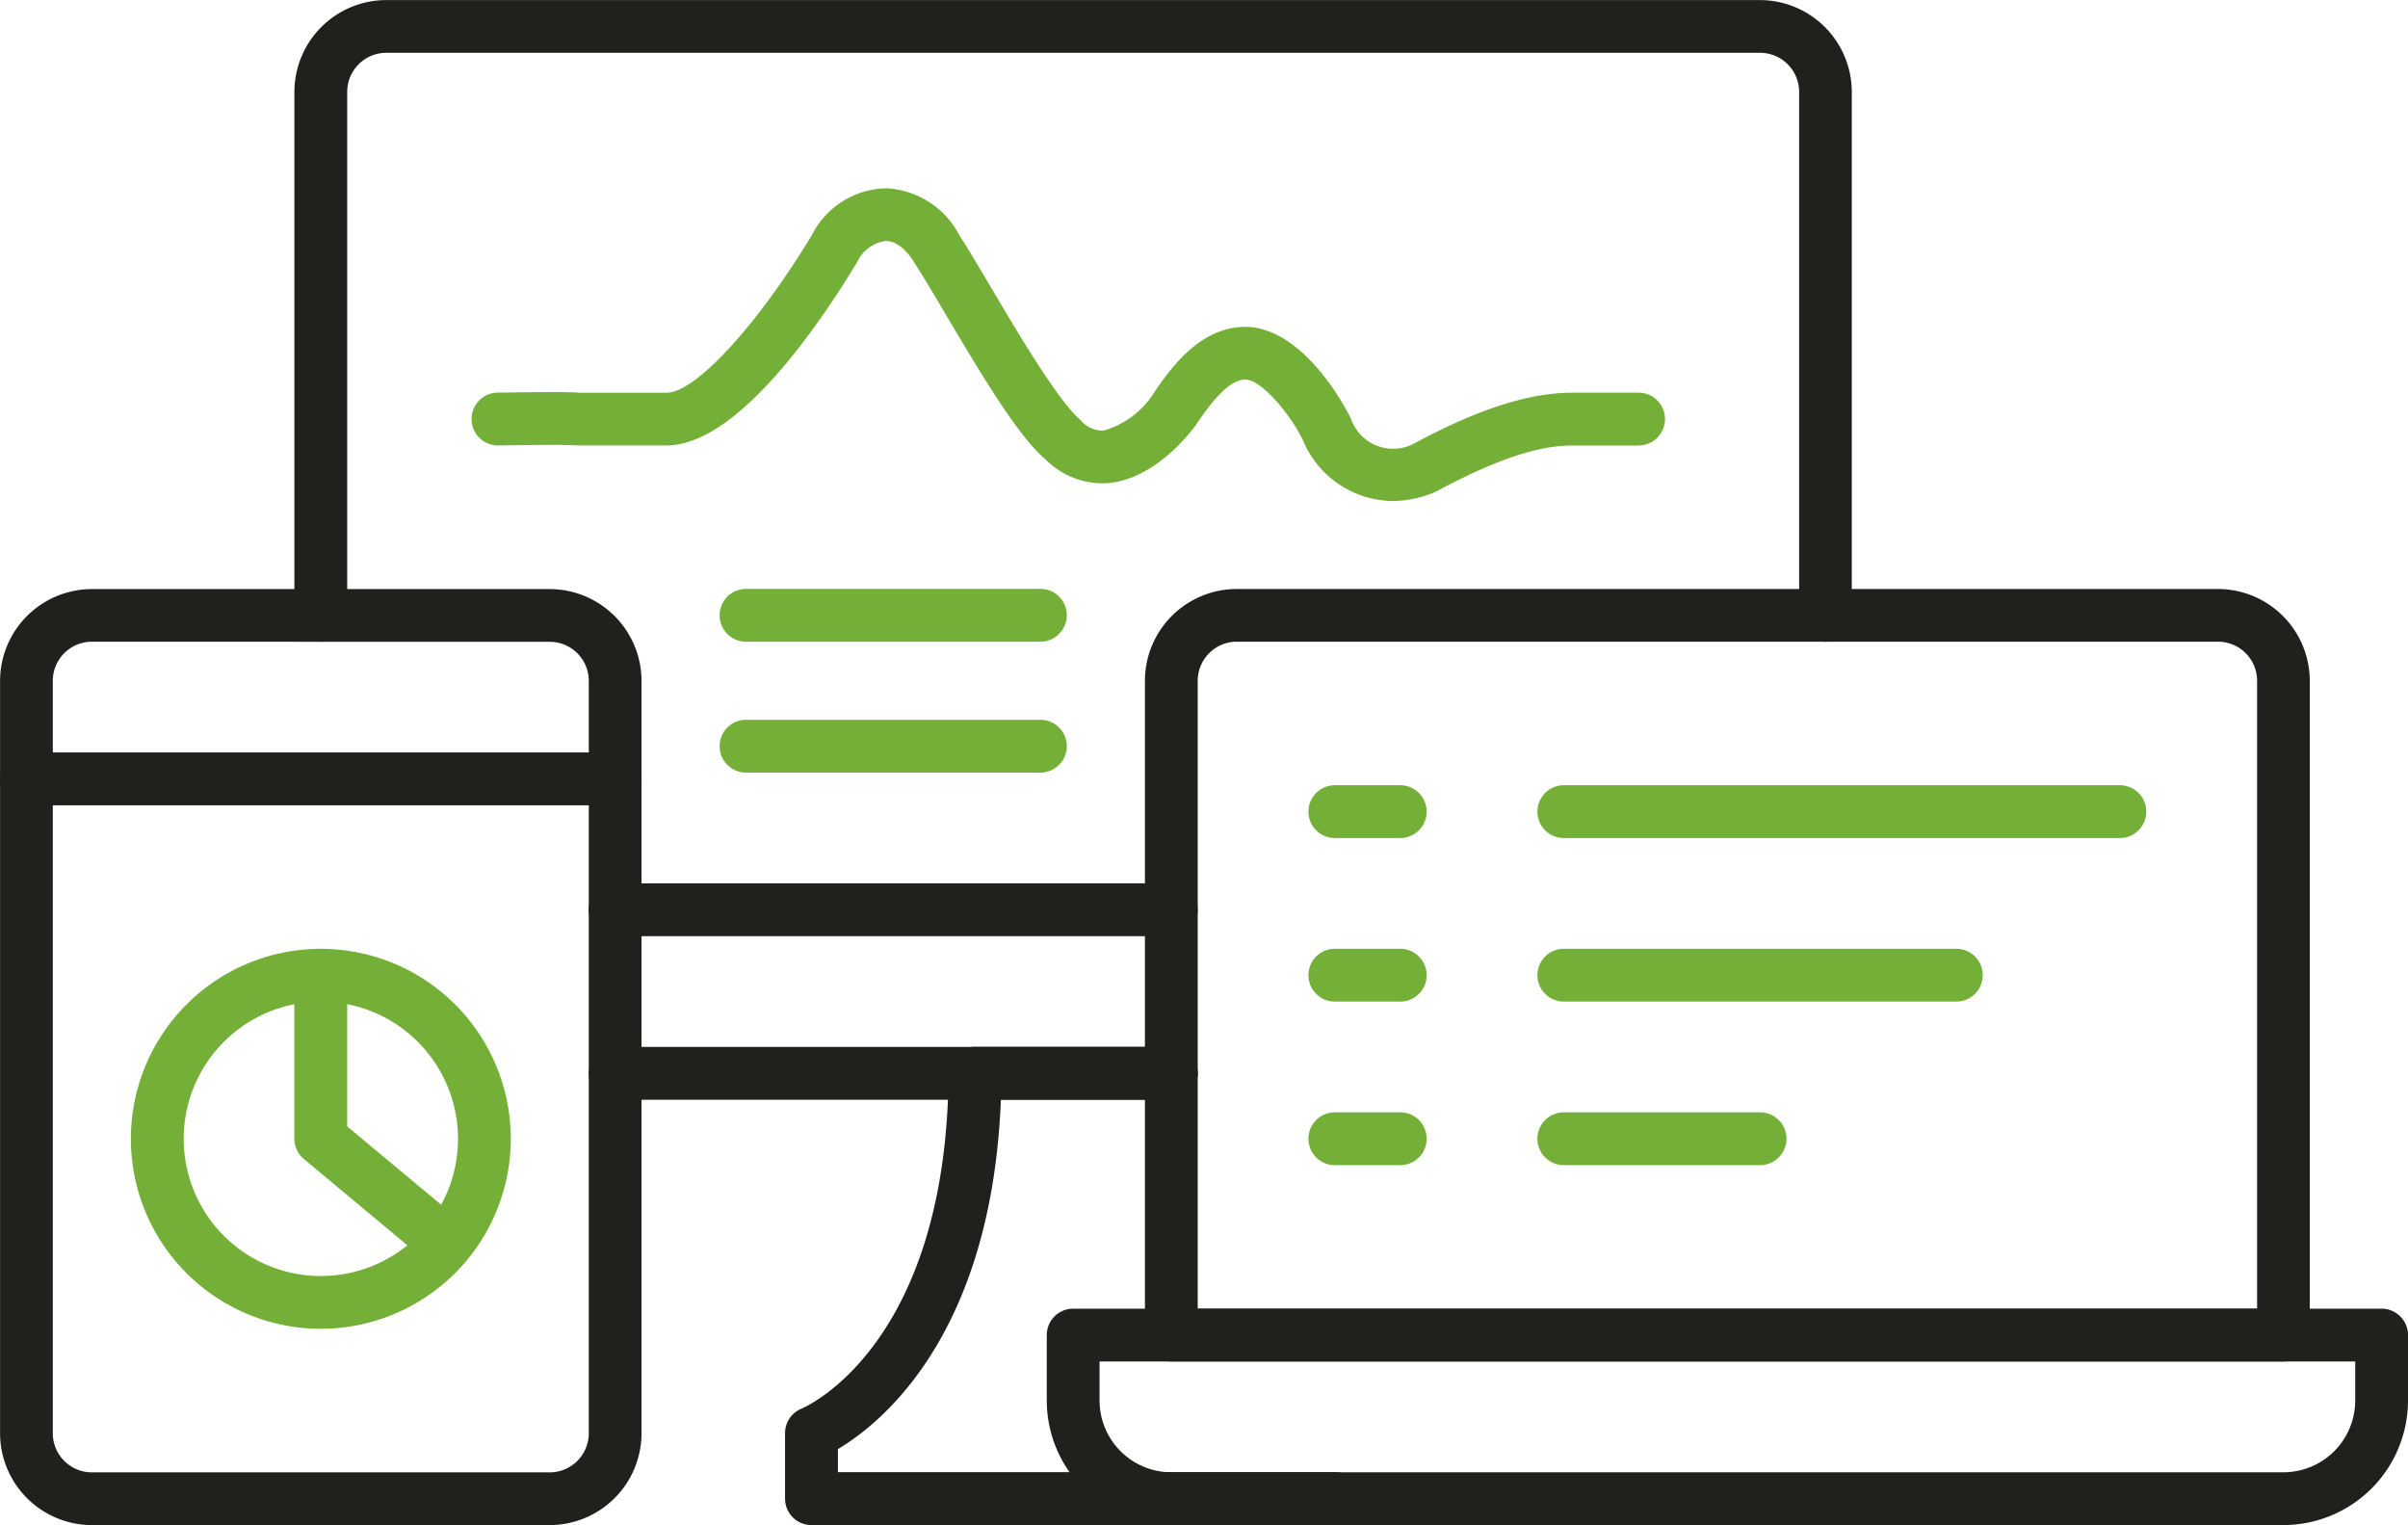 <svg xmlns="http://www.w3.org/2000/svg" width="110.223" height="69.797" viewBox="0 0 110.223 69.797">
  <g id="Group_43513" data-name="Group 43513" transform="translate(-2261.718 -3831.631)">
    <path id="Path_119560" data-name="Path 119560" d="M2387.564,3861a1.208,1.208,0,0,1-1.208-1.208v-23.957a1.79,1.79,0,0,0-1.786-1.787h-62.887a1.789,1.789,0,0,0-1.787,1.787v23.957a1.208,1.208,0,1,1-2.417,0v-23.957a4.208,4.208,0,0,1,4.2-4.2h62.887a4.208,4.208,0,0,1,4.2,4.2v23.957A1.207,1.207,0,0,1,2387.564,3861Z" transform="translate(-42.285 0)" fill="#20201d"/>
    <path id="Path_119561" data-name="Path 119561" d="M2399.9,4032.31h-25.453a1.208,1.208,0,0,1,0-2.417H2399.9a1.208,1.208,0,0,1,0,2.417Z" transform="translate(-84.571 -150.348)" fill="#20201d"/>
    <path id="Path_119562" data-name="Path 119562" d="M2435.579,4051.776h-23.957a1.208,1.208,0,0,1-1.208-1.208v-3a1.21,1.21,0,0,1,.755-1.121c.262-.111,6.645-2.959,6.731-15.359a1.208,1.208,0,0,1,1.208-1.2h8.985a1.208,1.208,0,0,1,0,2.417h-7.8c-.426,10.795-5.5,14.831-7.459,15.994v1.055h22.749a1.208,1.208,0,0,1,0,2.417Z" transform="translate(-112.761 -150.348)" fill="#20201d"/>
    <path id="Path_119563" data-name="Path 119563" d="M2286.883,3986h-20.962a4.208,4.208,0,0,1-4.2-4.2v-34.437a4.208,4.208,0,0,1,4.2-4.2h20.962a4.208,4.208,0,0,1,4.2,4.2V3981.8A4.208,4.208,0,0,1,2286.883,3986Zm-20.962-40.428a1.789,1.789,0,0,0-1.786,1.787V3981.8a1.789,1.789,0,0,0,1.786,1.787h20.962a1.789,1.789,0,0,0,1.786-1.787v-34.437a1.789,1.789,0,0,0-1.786-1.787Z" transform="translate(0 -84.572)" fill="#20201d"/>
    <path id="Path_119564" data-name="Path 119564" d="M2516.589,4089.366H2465.68a5.706,5.706,0,0,1-5.7-5.7v-2.995a1.208,1.208,0,0,1,1.208-1.208h59.892a1.208,1.208,0,0,1,1.208,1.208v2.995A5.705,5.705,0,0,1,2516.589,4089.366Zm-54.193-7.486v1.787a3.287,3.287,0,0,0,3.284,3.283h50.909a3.287,3.287,0,0,0,3.283-3.283v-1.787Z" transform="translate(-150.347 -187.939)" fill="#20201d"/>
    <path id="Path_119565" data-name="Path 119565" d="M2530.686,3978.513h-50.909a1.208,1.208,0,0,1-1.208-1.208v-29.946a4.207,4.207,0,0,1,4.2-4.2h44.92a4.208,4.208,0,0,1,4.2,4.2V3977.3A1.208,1.208,0,0,1,2530.686,3978.513Zm-49.7-2.417h48.492v-28.738a1.79,1.79,0,0,0-1.787-1.787h-44.92a1.789,1.789,0,0,0-1.785,1.787Z" transform="translate(-164.444 -84.572)" fill="#20201d"/>
    <path id="Path_119566" data-name="Path 119566" d="M2289.878,3976.548h-26.952a1.208,1.208,0,1,1,0-2.417h26.952a1.208,1.208,0,0,1,0,2.417Z" transform="translate(0 -108.062)" fill="#20201d"/>
    <g id="Group_43512" data-name="Group 43512" transform="translate(2267.708 3875.053)">
      <path id="Path_119567" data-name="Path 119567" d="M2295.2,4028.7a8.695,8.695,0,1,1,8.694-8.694A8.7,8.7,0,0,1,2295.2,4028.7Zm0-14.972a6.278,6.278,0,1,0,6.278,6.278A6.285,6.285,0,0,0,2295.2,4013.725Z" transform="translate(-2286.503 -4011.308)" fill="#74af37"/>
      <path id="Path_119568" data-name="Path 119568" d="M2324.3,4025.891a1.2,1.2,0,0,1-.772-.281l-5.615-4.68a1.205,1.205,0,0,1-.435-.927v-7.486a1.208,1.208,0,1,1,2.417,0v6.92l5.181,4.319a1.208,1.208,0,0,1-.776,2.136Z" transform="translate(-2309.993 -4011.308)" fill="#74af37"/>
    </g>
    <path id="Path_119569" data-name="Path 119569" d="M2393.191,3881.562a4.511,4.511,0,0,1-4.093-2.759c-.447-.986-1.827-2.783-2.642-2.8-.368,0-1.036.214-2.261,2.074-.209.29-1.844,2.474-4.024,2.665a3.673,3.673,0,0,1-2.878-1.1c-1.166-.968-2.784-3.621-4.616-6.722-.543-.918-1.015-1.718-1.349-2.223-.4-.675-.871-1.031-1.333-1.036h-.008a1.683,1.683,0,0,0-1.293.951c-1.9,3.139-5.524,8.347-8.694,8.406h-4.14c-.585-.042-1.935-.021-2.836-.009l-.782.009a1.208,1.208,0,1,1,0-2.417l.748-.009c.979-.014,2.441-.031,2.969.014l4.018,0c1.317-.023,4.114-3.054,6.626-7.2a3.9,3.9,0,0,1,3.416-2.157,4,4,0,0,1,3.357,2.174c.315.472.812,1.31,1.381,2.272,1.25,2.115,3.139,5.313,4.151,6.157a1.3,1.3,0,0,0,1.051.486,4.027,4.027,0,0,0,2.247-1.631c1-1.52,2.318-3.118,4.277-3.118,2.811.062,4.788,4.158,4.8,4.2a2.048,2.048,0,0,0,2.837,1.172c2.941-1.593,5.293-2.357,7.311-2.357h3.023a1.208,1.208,0,0,1,0,2.417h-3.023c-1.008,0-2.751.22-6.261,2.115A4.99,4.99,0,0,1,2393.191,3881.562Z" transform="translate(-67.731 -27.001)" fill="#74af37"/>
    <path id="Path_119570" data-name="Path 119570" d="M2399.9,4001.333h-25.455a1.208,1.208,0,0,1,0-2.417H2399.9a1.208,1.208,0,0,1,0,2.417Z" transform="translate(-84.571 -126.857)" fill="#20201d"/>
    <path id="Path_119571" data-name="Path 119571" d="M2412.705,3970.357h-13.476a1.208,1.208,0,1,1,0-2.417h13.476a1.208,1.208,0,1,1,0,2.417Z" transform="translate(-103.363 -103.367)" fill="#74af37"/>
    <path id="Path_119572" data-name="Path 119572" d="M2412.705,3945.571h-13.476a1.208,1.208,0,1,1,0-2.417h13.476a1.208,1.208,0,1,1,0,2.417Z" transform="translate(-103.363 -84.572)" fill="#74af37"/>
    <path id="Path_119573" data-name="Path 119573" d="M2513.748,3982.749h-2.995a1.208,1.208,0,1,1,0-2.417h2.995a1.208,1.208,0,1,1,0,2.417Z" transform="translate(-187.935 -112.764)" fill="#74af37"/>
    <path id="Path_119574" data-name="Path 119574" d="M2513.748,4013.725h-2.995a1.208,1.208,0,0,1,0-2.417h2.995a1.208,1.208,0,0,1,0,2.417Z" transform="translate(-187.935 -136.255)" fill="#74af37"/>
    <path id="Path_119575" data-name="Path 119575" d="M2513.748,4044.7h-2.995a1.208,1.208,0,0,1,0-2.417h2.995a1.208,1.208,0,0,1,0,2.417Z" transform="translate(-187.935 -159.745)" fill="#74af37"/>
    <path id="Path_119576" data-name="Path 119576" d="M2579.576,3982.749h-25.453a1.208,1.208,0,0,1,0-2.417h25.453a1.208,1.208,0,0,1,0,2.417Z" transform="translate(-220.823 -112.764)" fill="#74af37"/>
    <path id="Path_119577" data-name="Path 119577" d="M2572.09,4013.725h-17.967a1.208,1.208,0,0,1,0-2.417h17.967a1.208,1.208,0,0,1,0,2.417Z" transform="translate(-220.823 -136.255)" fill="#74af37"/>
    <path id="Path_119578" data-name="Path 119578" d="M2563.107,4044.7h-8.985a1.208,1.208,0,0,1,0-2.417h8.985a1.208,1.208,0,0,1,0,2.417Z" transform="translate(-220.823 -159.745)" fill="#74af37"/>
  </g>
</svg>
